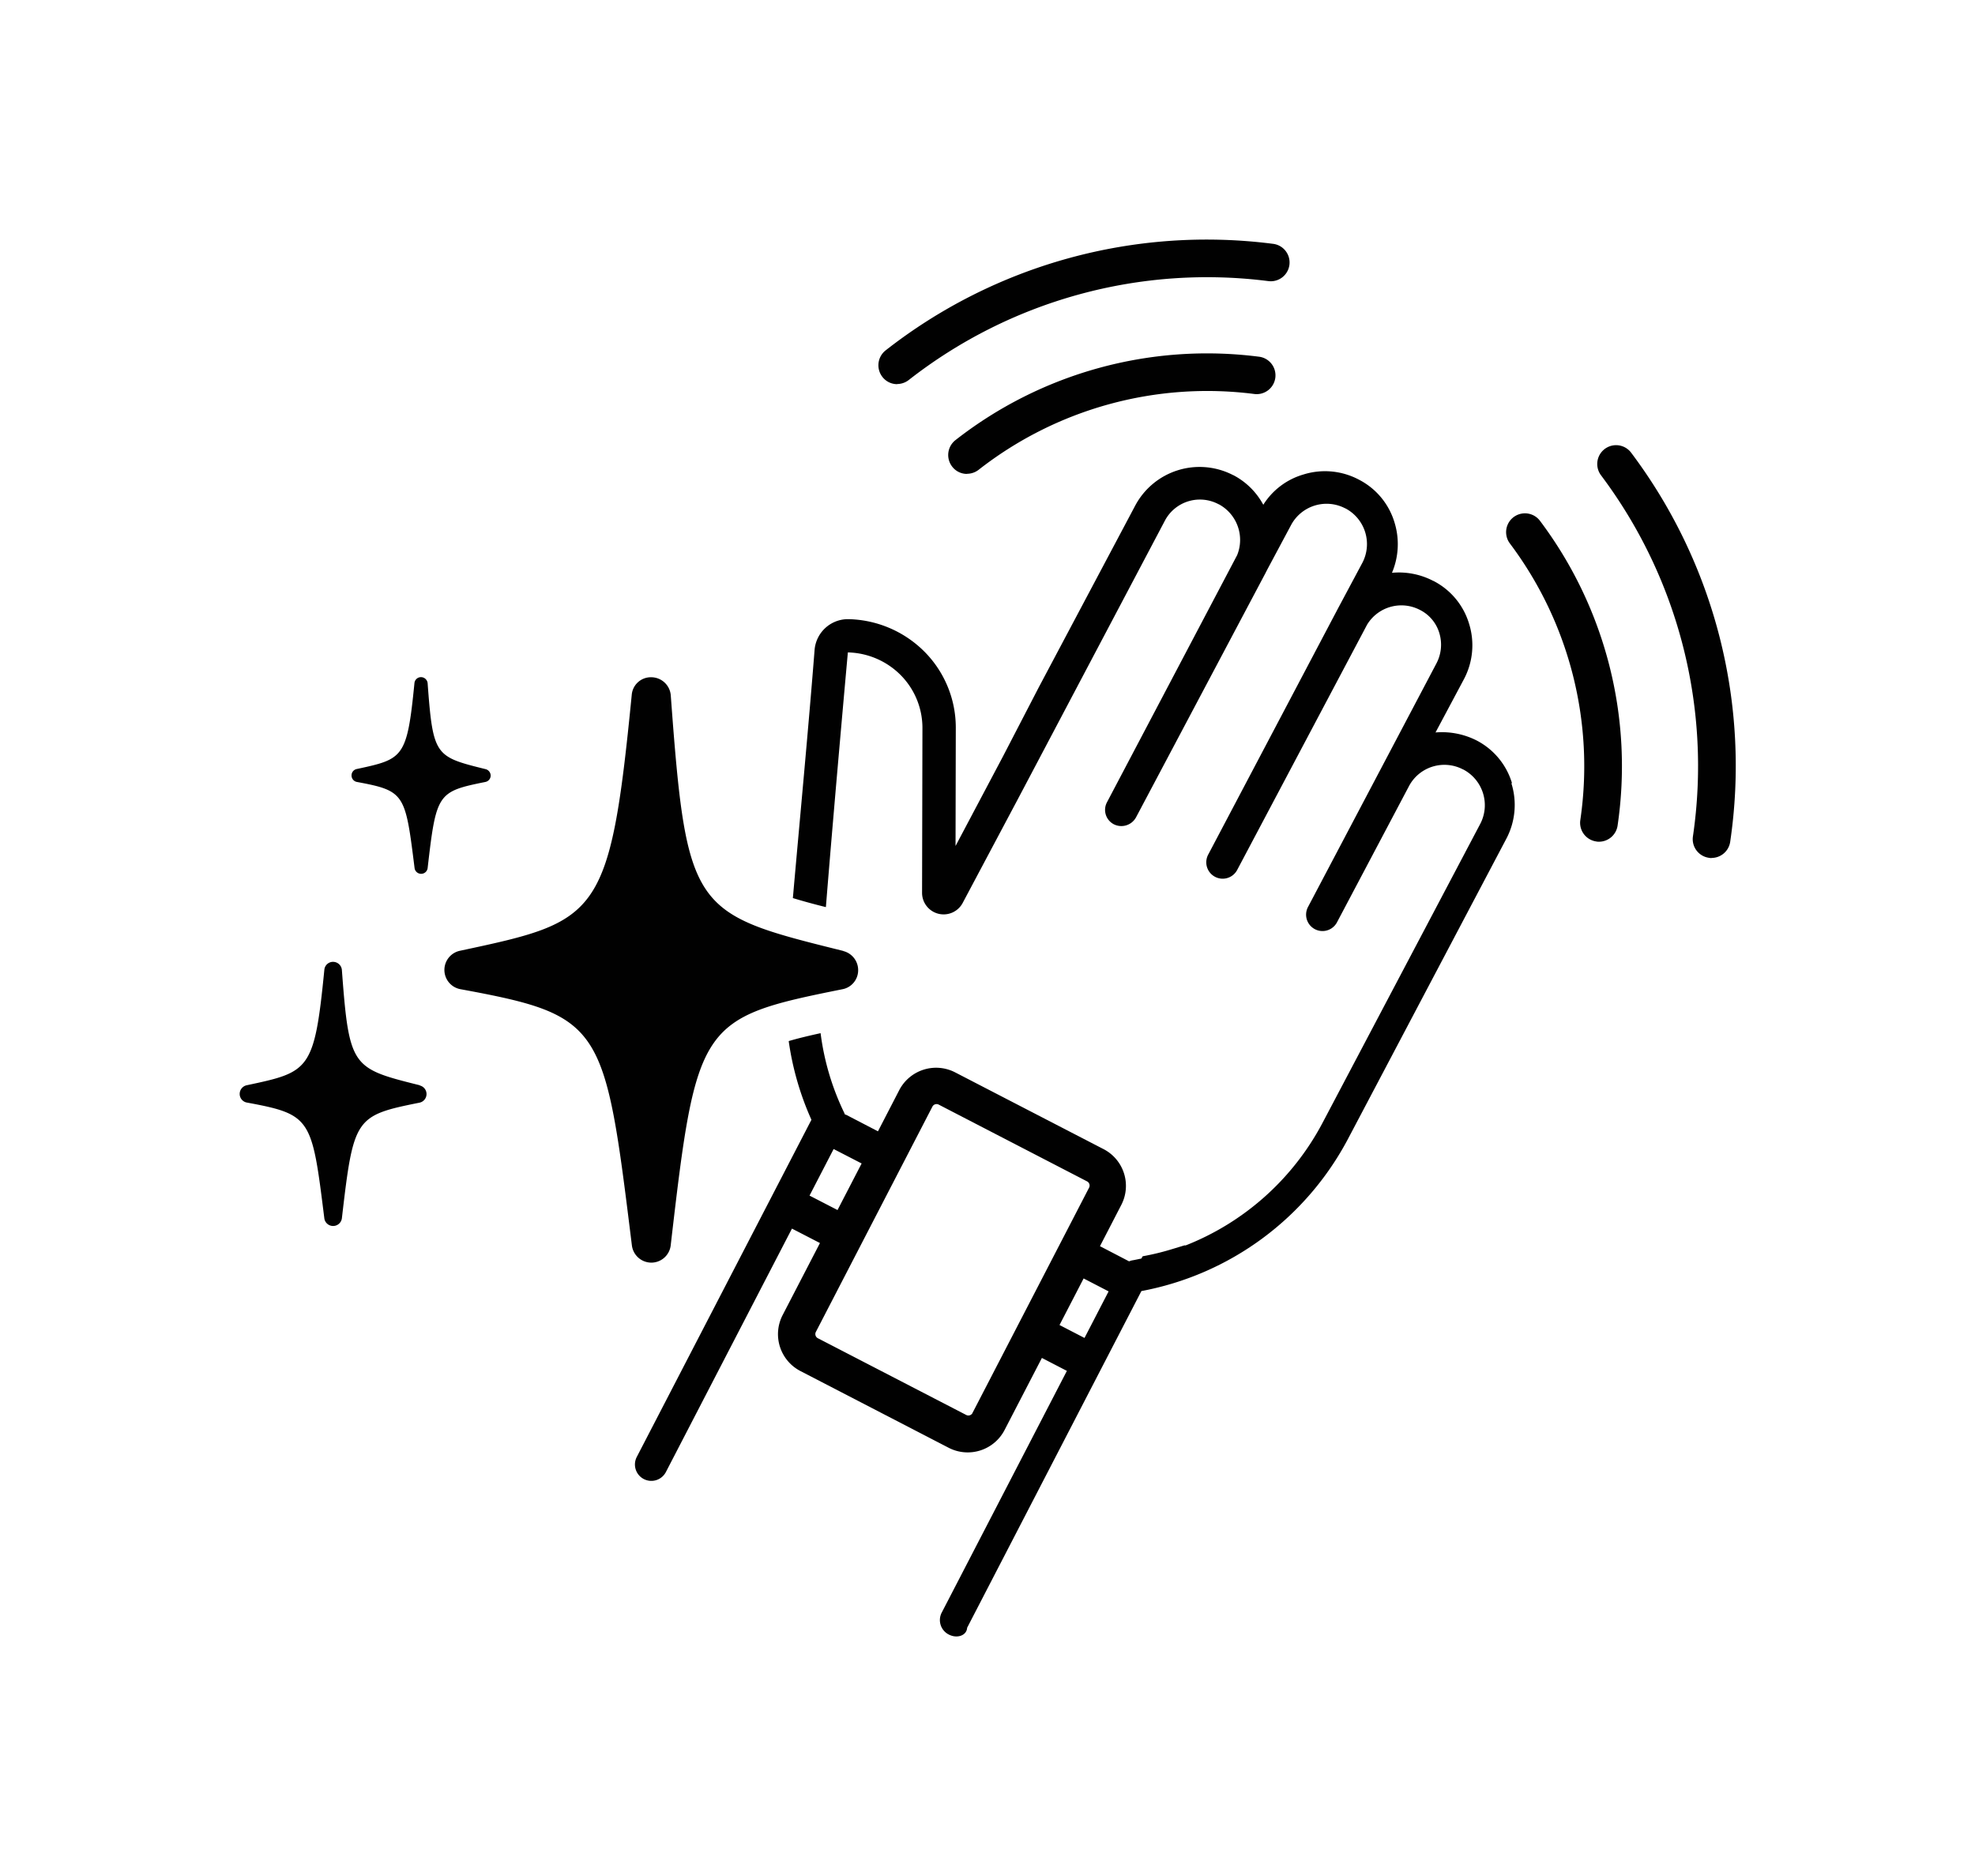 <svg viewBox="0 0 206 195.72" height="195.72" width="206" xmlns="http://www.w3.org/2000/svg">
  <g transform="translate(-10 -10)" id="Group_9">
    <rect fill="none" transform="translate(10 10)" height="195.72" width="206" id="Rectangle_1"></rect>
    <g transform="translate(35.01 30.631)" id="MicrobitAI_SpotIllo01">
      <path fill="#010101" transform="translate(31.222 6.748)" d="M110.551,60.427a1.123,1.123,0,0,1-.288-.026,1.965,1.965,0,0,1-1.663-2.226,38.681,38.681,0,0,0-7.346-28.862,1.964,1.964,0,0,1,3.143-2.357,42.587,42.587,0,0,1,8.093,31.782A1.968,1.968,0,0,1,110.551,60.427Z" id="Path_1"></path>
      <path fill="#010101" transform="translate(33.469 5.067)" d="M120.05,63.811a1.123,1.123,0,0,1-.288-.026,1.965,1.965,0,0,1-1.663-2.226,50.5,50.5,0,0,0-9.586-37.675,1.964,1.964,0,0,1,3.143-2.357,54.355,54.355,0,0,1,10.332,40.582A1.968,1.968,0,0,1,120.05,63.8Z" id="Path_2"></path>
      <g transform="translate(66.61 4.369)" id="Group_1">
        <path fill="#010101" transform="translate(-49.142 -1.563)" d="M58.383,26a1.934,1.934,0,0,1-1.545-.76,1.975,1.975,0,0,1,.34-2.763A42.576,42.576,0,0,1,88.8,13.769a1.96,1.96,0,1,1-.485,3.889A38.7,38.7,0,0,0,59.6,25.568a1.981,1.981,0,0,1-1.2.419Z" id="Path_3"></path>
        <path fill="#010101" transform="translate(-50.863 -4.369)" d="M52.823,19.443a1.934,1.934,0,0,1-1.545-.76,1.975,1.975,0,0,1,.34-2.763A54.282,54.282,0,0,1,91.991,4.8a1.96,1.96,0,1,1-.485,3.889A50.492,50.492,0,0,0,54.028,19.011a1.981,1.981,0,0,1-1.2.419Z" id="Path_4"></path>
      </g>
      <path fill="#010101" transform="translate(5.048 10.79)" d="M57.9,67.778c-15.714-3.9-16.33-4.06-17.993-26.649a2.05,2.05,0,0,0-2.017-1.9,2,2,0,0,0-2.056,1.846c-2.292,23.336-3.47,23.6-17.927,26.688a2.043,2.043,0,0,0,.065,4.007C32.892,74.522,33,75.426,35.851,98.5a2.049,2.049,0,0,0,2.03,1.794h0A2.038,2.038,0,0,0,39.9,98.487c2.685-23.231,3.025-23.729,17.914-26.714a2.015,2.015,0,0,0,1.637-1.951,2.051,2.051,0,0,0-1.545-2.03Z" id="Path_5"></path>
      <path fill="#010101" transform="translate(10.021 5.603)" d="M122.674,55.456A7.407,7.407,0,0,0,118.968,51a7.987,7.987,0,0,0-4.269-.825l2.96-5.552a7.539,7.539,0,0,0,.537-5.8,7.407,7.407,0,0,0-3.706-4.452l-.065-.026a7.734,7.734,0,0,0-4.269-.825,7.652,7.652,0,0,0,.262-5.264,7.407,7.407,0,0,0-3.706-4.452,7.539,7.539,0,0,0-5.8-.537,7.374,7.374,0,0,0-4.177,3.156,7.48,7.48,0,0,0-3.1-3.077l-.065-.026a7.606,7.606,0,0,0-10.2,3.2L73.331,45.438l-3.745,7.229-4.95,9.35.026-12.336v-.052A11.242,11.242,0,0,0,61.3,41.654a11.549,11.549,0,0,0-7.857-3.3h-.079a3.5,3.5,0,0,0-3.431,3.208c-.615,7.9-1.585,18.163-2.265,25.889.982.3,2.121.615,3.444.943.917-11.419,2.292-26.57,2.292-26.57a8.024,8.024,0,0,1,5.461,2.318,7.834,7.834,0,0,1,2.318,5.539l-.039,17.246h0a2.25,2.25,0,0,0,4.269.969h0l5.7-10.725L86.44,28.14a4.133,4.133,0,0,1,5.618-1.781l.065.026a4.225,4.225,0,0,1,1.886,5.29L80.429,57.46a1.69,1.69,0,0,0,.733,2.3,1.742,1.742,0,0,0,2.3-.733L96.916,33.64l.249-.485,2.449-4.583a4.2,4.2,0,0,1,5.631-1.794l.065.026a4.21,4.21,0,0,1,1.781,5.631l-2.58,4.832-.131.249-13.4,25.418a1.71,1.71,0,1,0,3.038,1.571L107.562,38.93a4.183,4.183,0,0,1,5.5-1.545,3.968,3.968,0,0,1,2.043,2.449,4.186,4.186,0,0,1-.314,3.143l-13.4,25.418a1.71,1.71,0,1,0,3.038,1.571l7.517-14.221a4.179,4.179,0,0,1,5.592-1.729l.065.026a4.21,4.21,0,0,1,1.781,5.631l-16.5,31.285A27.579,27.579,0,0,1,88.5,103.739c.052-.039.092-.065.144-.1l-1.375.419a26.344,26.344,0,0,1-3.117.76c-.039.079-.092.157-.131.236-.327.065-.668.144-1.008.2a2.256,2.256,0,0,0-.275.092L79.7,103.765l2.226-4.308a4.316,4.316,0,0,0-1.846-5.814L64.584,85.628a4.331,4.331,0,0,0-5.814,1.846l-2.226,4.308-3.274-1.7a1.222,1.222,0,0,0-.183-.065l-.039-.118a26.817,26.817,0,0,1-2.488-8.355c-1.31.288-2.4.55-3.326.825a30.365,30.365,0,0,0,2.37,8.211L31.387,125.752a1.71,1.71,0,1,0,3.038,1.571l13.148-25.392,2.92,1.506-3.9,7.53a4.331,4.331,0,0,0,1.846,5.814L63.929,124.8a4.331,4.331,0,0,0,5.814-1.846l3.9-7.53,2.606,1.349L63.2,141.977a1.69,1.69,0,0,0,.733,2.3c.851.445,1.86.118,1.912-.707l18.176-35.122a30.785,30.785,0,0,0,21.555-15.885l16.5-31.285a7.539,7.539,0,0,0,.537-5.8ZM49.406,98.488l2.514-4.858,2.92,1.506-2.514,4.858Zm17,22.681a.489.489,0,0,1-.642.21L50.27,113.364a.489.489,0,0,1-.21-.642L62.226,89.2a.489.489,0,0,1,.642-.21L78.36,97.008a.489.489,0,0,1,.21.642L66.4,121.169Zm11.681-7.831-2.606-1.349,2.514-4.858,2.606,1.349Z" id="Path_6"></path>
      <path fill="#010101" transform="translate(0 17.807)" d="M18.769,74.773C11.684,73,11.409,72.939,10.65,62.751a.923.923,0,0,0-.9-.851.907.907,0,0,0-.93.838C7.782,73.267,7.258,73.385.723,74.773a.927.927,0,0,0-.733.917.912.912,0,0,0,.76.89c6.731,1.244,6.77,1.65,8.067,12.061a.921.921,0,0,0,.917.812h0a.921.921,0,0,0,.917-.812c1.218-10.476,1.362-10.7,8.08-12.048a.919.919,0,0,0,.052-1.794Z" id="Path_7"></path>
      <path fill="#010101" transform="translate(2.758 10.787)" d="M22.886,48.819c-5.277-1.31-5.487-1.362-6.05-8.957a.7.7,0,0,0-.681-.642.686.686,0,0,0-.694.615c-.773,7.844-1.165,7.923-6.024,8.97a.676.676,0,0,0-.537.681.685.685,0,0,0,.563.668c5.015.93,5.042,1.231,6.011,8.983a.691.691,0,0,0,.681.6h0a.682.682,0,0,0,.681-.6c.9-7.8,1.021-7.975,6.024-8.983a.683.683,0,0,0,.55-.655.7.7,0,0,0-.524-.681Z" id="Path_8"></path>
    </g>
  </g>
</svg>
